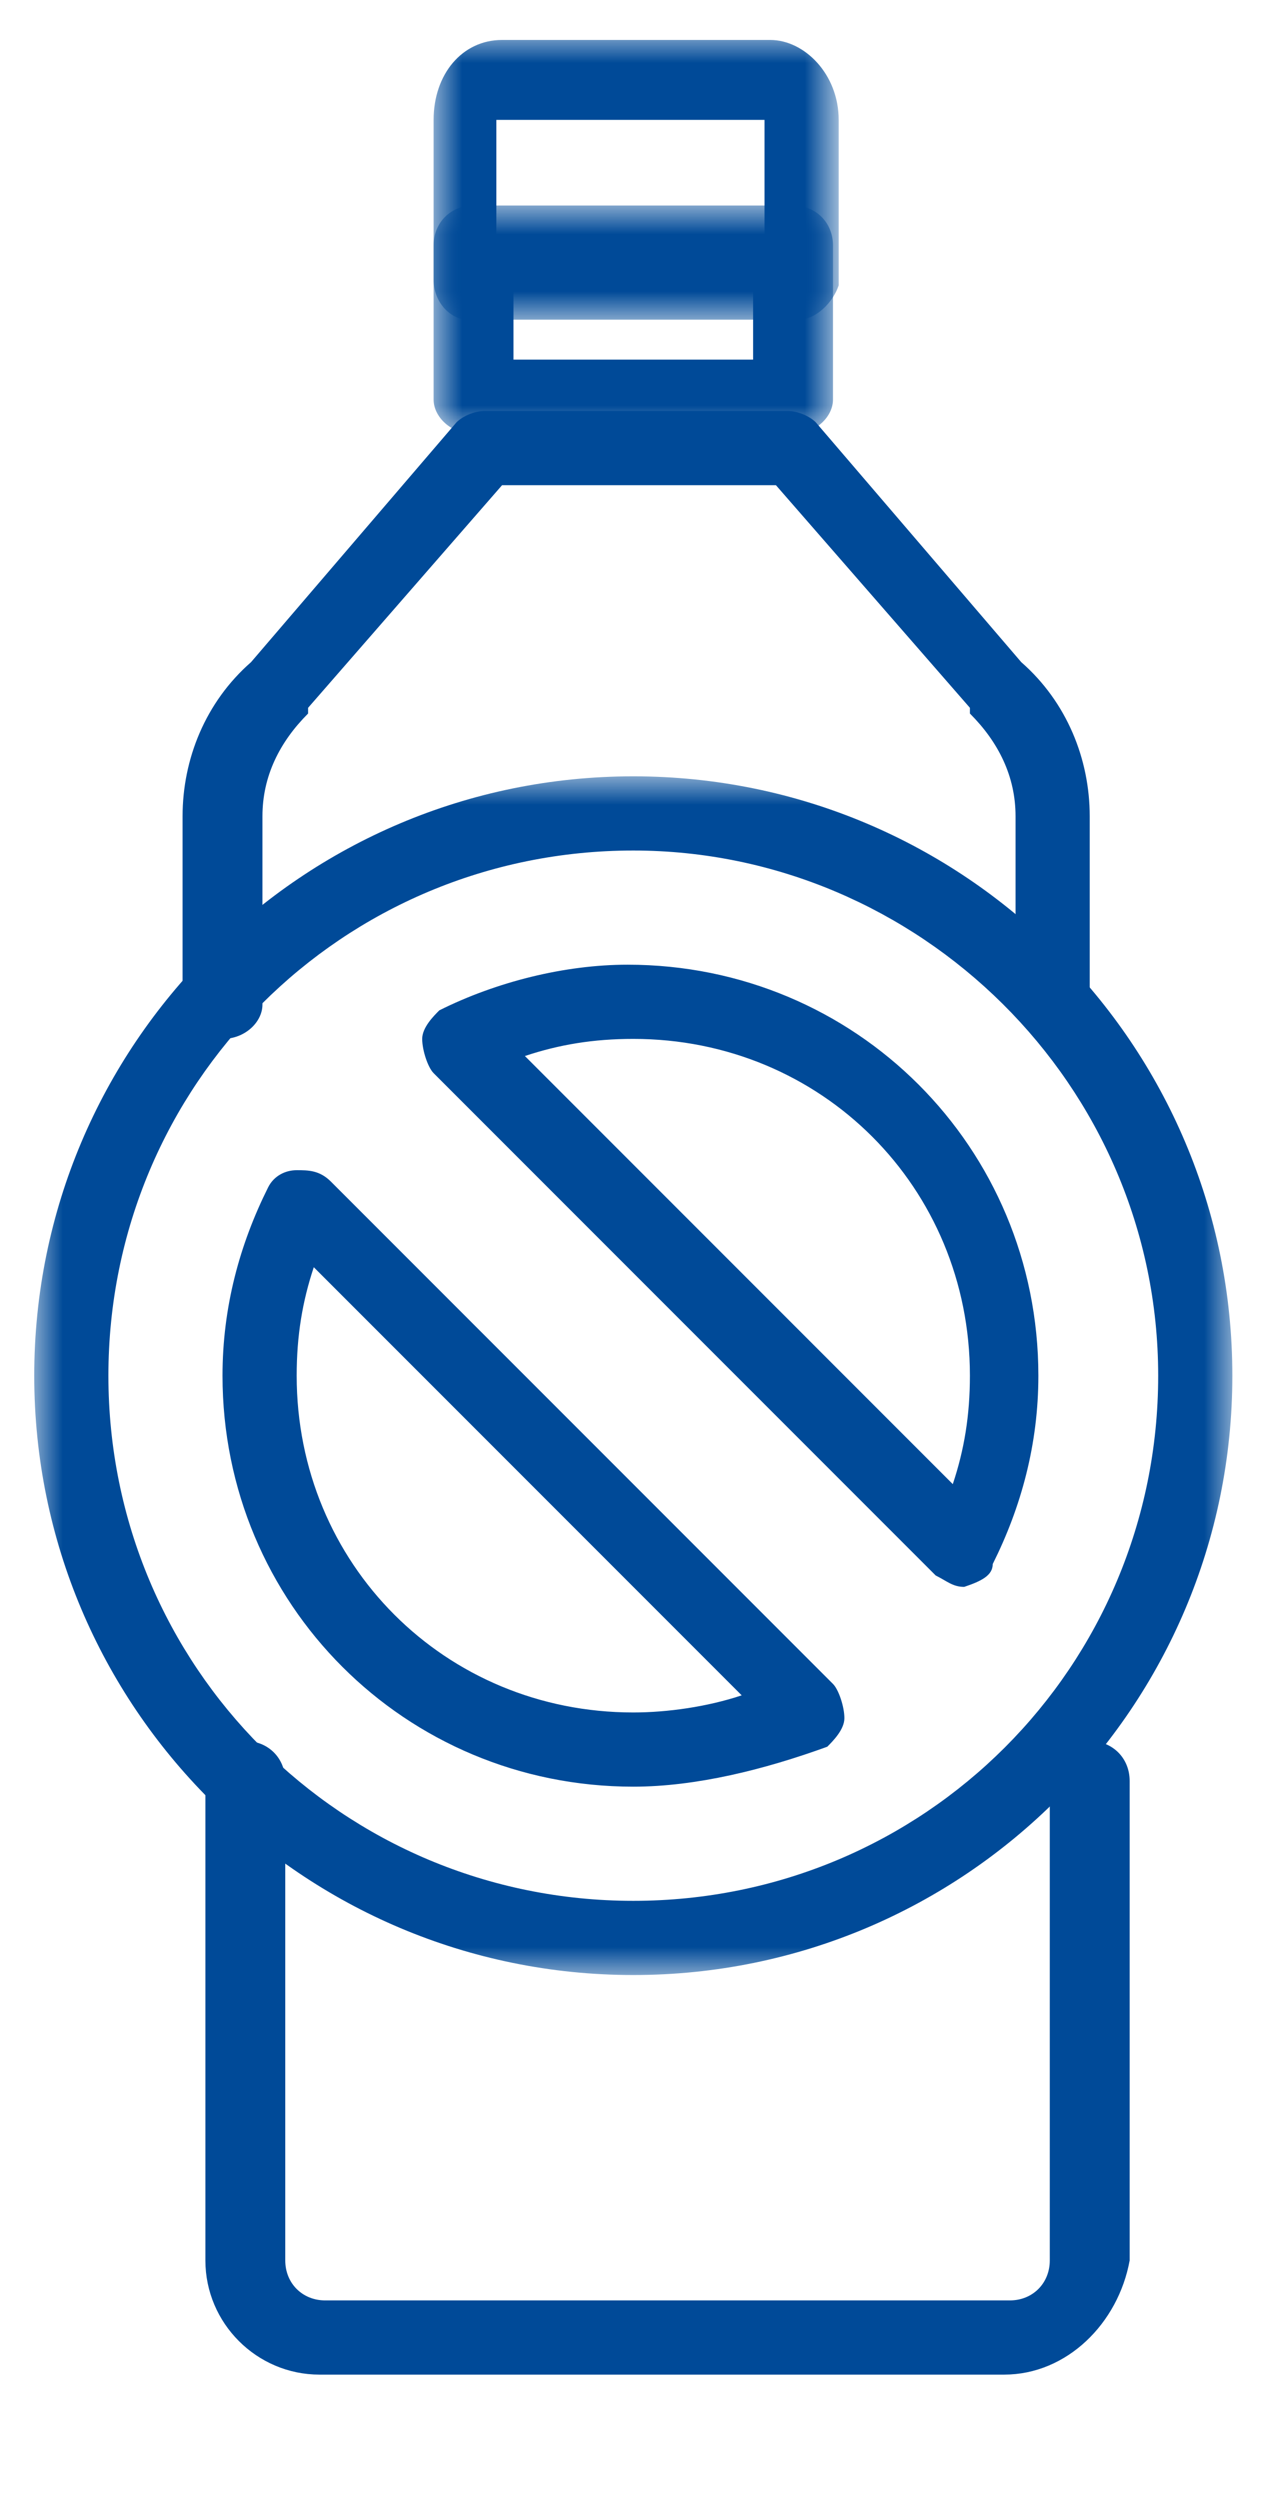 <?xml version="1.0" encoding="utf-8"?>
<!-- Generator: Adobe Illustrator 27.3.1, SVG Export Plug-In . SVG Version: 6.00 Build 0)  -->
<svg version="1.1" id="Layer_1" xmlns="http://www.w3.org/2000/svg" xmlns:xlink="http://www.w3.org/1999/xlink" x="0px" y="0px"
	 viewBox="0 0 22.4 43.8" style="enable-background:new 0 0 22.4 43.8;" xml:space="preserve">
<style type="text/css">
	.st0{fill-rule:evenodd;clip-rule:evenodd;fill:#004a98;}
	.st1{filter:url(#Adobe_OpacityMaskFilter);}
	.st2{fill-rule:evenodd;clip-rule:evenodd;fill:#FFFFFF;}
	.st3{mask:url(#mask-2_00000049928027072868652180000010821937916912700047_);fill-rule:evenodd;clip-rule:evenodd;fill:#004a98;}
	.st4{filter:url(#Adobe_OpacityMaskFilter_00000067206173600961590390000014915975957055039153_);}
	.st5{mask:url(#mask-2_00000063614510498107721570000016237849138475131522_);fill-rule:evenodd;clip-rule:evenodd;fill:#004a98;}
	.st6{filter:url(#Adobe_OpacityMaskFilter_00000149342220404742820160000010455864074020562091_);}
	.st7{mask:url(#mask-2_00000070076268880070078660000011550934871601715360_);fill-rule:evenodd;clip-rule:evenodd;fill:#004a98;}
</style>
<g id="WC-Subcat">
	<g id="WaterCoolers-SubCat" transform="translate(-934, -3157)">
		<g id="With_Quench_Module" transform="translate(0, 2904)">
			<g id="Reduce-icon" transform="translate(934, 253)">
				<path id="Fill-1" class="st0" d="M17.6,41.6h-12c-1.1,0-2-0.9-2-2v-8.4c0-0.4,0.3-0.7,0.7-0.7s0.7,0.3,0.7,0.7v8.4
					c0,0.4,0.3,0.7,0.7,0.7h12c0.4,0,0.7-0.3,0.7-0.7v-8.4c0-0.4,0.3-0.7,0.7-0.7c0.4,0,0.7,0.3,0.7,0.7v8.4
					C19.6,40.7,18.7,41.6,17.6,41.6"/>
				<path id="Fill-3" class="st0" d="M18.5,18.2c-0.4,0-0.7-0.3-0.7-0.6v-3.3c0-0.7-0.3-1.3-0.8-1.8c0,0,0,0,0-0.1l-3.4-3.9H8.8
					l-3.4,3.9c0,0,0,0,0,0.1c-0.5,0.5-0.8,1.1-0.8,1.8v3.3c0,0.3-0.3,0.6-0.7,0.6c-0.4,0-0.7-0.3-0.7-0.6v-3.3c0-1,0.4-2,1.2-2.7
					L8,7.4c0.1-0.1,0.3-0.2,0.5-0.2h5.3c0.2,0,0.4,0.1,0.5,0.2l3.6,4.2c0.8,0.7,1.2,1.7,1.2,2.7v3.3C19.2,17.9,18.9,18.2,18.5,18.2"
					/>
				<g id="Clip-6">
				</g>
				<defs>
					<filter id="Adobe_OpacityMaskFilter" filterUnits="userSpaceOnUse" x="7.6" y="3.6" width="7" height="4">
						<feColorMatrix  type="matrix" values="1 0 0 0 0  0 1 0 0 0  0 0 1 0 0  0 0 0 1 0"/>
					</filter>
				</defs>
				
					<mask maskUnits="userSpaceOnUse" x="7.6" y="3.6" width="7" height="4" id="mask-2_00000049928027072868652180000010821937916912700047_">
					<g class="st1">
						<polygon id="path-1_00000063609711179037878330000010399823636160178326_" class="st2" points="0.6,41.6 21.6,41.6 21.6,0.6 
							0.6,0.6 						"/>
					</g>
				</mask>
				<path id="Fill-5" class="st3" d="M9,6.3h4.2V5H9V6.3z M13.9,7.6H8.3C7.9,7.6,7.6,7.3,7.6,7V4.3c0-0.4,0.3-0.7,0.7-0.7h5.6
					c0.4,0,0.7,0.3,0.7,0.7V7C14.6,7.3,14.3,7.6,13.9,7.6L13.9,7.6z"/>
				<defs>
					
						<filter id="Adobe_OpacityMaskFilter_00000018209086205192726270000008531652448116641978_" filterUnits="userSpaceOnUse" x="7.6" y="0.6" width="7" height="5">
						<feColorMatrix  type="matrix" values="1 0 0 0 0  0 1 0 0 0  0 0 1 0 0  0 0 0 1 0"/>
					</filter>
				</defs>
				
					<mask maskUnits="userSpaceOnUse" x="7.6" y="0.6" width="7" height="5" id="mask-2_00000063614510498107721570000016237849138475131522_">
					<g style="filter:url(#Adobe_OpacityMaskFilter_00000018209086205192726270000008531652448116641978_);">
						<polygon id="path-1_00000056424356916712742780000011814942544449279361_" class="st2" points="0.6,41.6 21.6,41.6 21.6,0.6 
							0.6,0.6 						"/>
					</g>
				</mask>
				<path id="Fill-7" class="st5" d="M8.7,4.2h4.7V2.1H8.7V4.2z M14,5.6H8.2c-0.3,0-0.6-0.3-0.6-0.7V2.1c0-0.8,0.5-1.4,1.2-1.4h4.7
					c0.6,0,1.2,0.6,1.2,1.4v2.9C14.6,5.3,14.3,5.6,14,5.6L14,5.6z"/>
				<defs>
					
						<filter id="Adobe_OpacityMaskFilter_00000049200260894436584310000014923624856365471379_" filterUnits="userSpaceOnUse" x="0.6" y="13.6" width="21" height="21">
						<feColorMatrix  type="matrix" values="1 0 0 0 0  0 1 0 0 0  0 0 1 0 0  0 0 0 1 0"/>
					</filter>
				</defs>
				
					<mask maskUnits="userSpaceOnUse" x="0.6" y="13.6" width="21" height="21" id="mask-2_00000070076268880070078660000011550934871601715360_">
					<g style="filter:url(#Adobe_OpacityMaskFilter_00000049200260894436584310000014923624856365471379_);">
						<polygon id="path-1_00000016044789001665391970000009059811771126466967_" class="st2" points="0.6,41.6 21.6,41.6 21.6,0.6 
							0.6,0.6 						"/>
					</g>
				</mask>
				<path id="Fill-8" class="st7" d="M9.2,18.5l7.5,7.5c0.2-0.6,0.3-1.2,0.3-1.9c0-3.3-2.6-5.9-5.9-5.9C10.4,18.2,9.8,18.3,9.2,18.5
					L9.2,18.5z M16.9,27.8c-0.2,0-0.3-0.1-0.5-0.2l-8.8-8.8c-0.1-0.1-0.2-0.4-0.2-0.6c0-0.2,0.2-0.4,0.3-0.5c1-0.5,2.2-0.8,3.3-0.8
					c4,0,7.2,3.2,7.2,7.2c0,1.2-0.3,2.3-0.8,3.3C17.4,27.6,17.2,27.7,16.9,27.8C17,27.8,16.9,27.8,16.9,27.8L16.9,27.8z M5.5,22.2
					c-0.2,0.6-0.3,1.2-0.3,1.9c0,3.3,2.6,5.9,5.9,5.9c0.6,0,1.3-0.1,1.9-0.3L5.5,22.2z M11.1,31.3c-4,0-7.2-3.2-7.2-7.2
					c0-1.2,0.3-2.3,0.8-3.3c0.1-0.2,0.3-0.3,0.5-0.3c0.2,0,0.4,0,0.6,0.2l8.8,8.8c0.1,0.1,0.2,0.4,0.2,0.6c0,0.2-0.2,0.4-0.3,0.5
					C13.4,31,12.2,31.3,11.1,31.3L11.1,31.3z M11.1,14.9c-5.1,0-9.2,4.1-9.2,9.2c0,5.1,4.1,9.2,9.2,9.2c5.1,0,9.2-4.1,9.2-9.2
					C20.3,19,16.1,14.9,11.1,14.9L11.1,14.9z M11.1,34.6c-5.8,0-10.5-4.7-10.5-10.5s4.7-10.5,10.5-10.5c5.8,0,10.5,4.7,10.5,10.5
					S16.9,34.6,11.1,34.6L11.1,34.6z"/>
			</g>
		</g>
	</g>
</g>
</svg>
